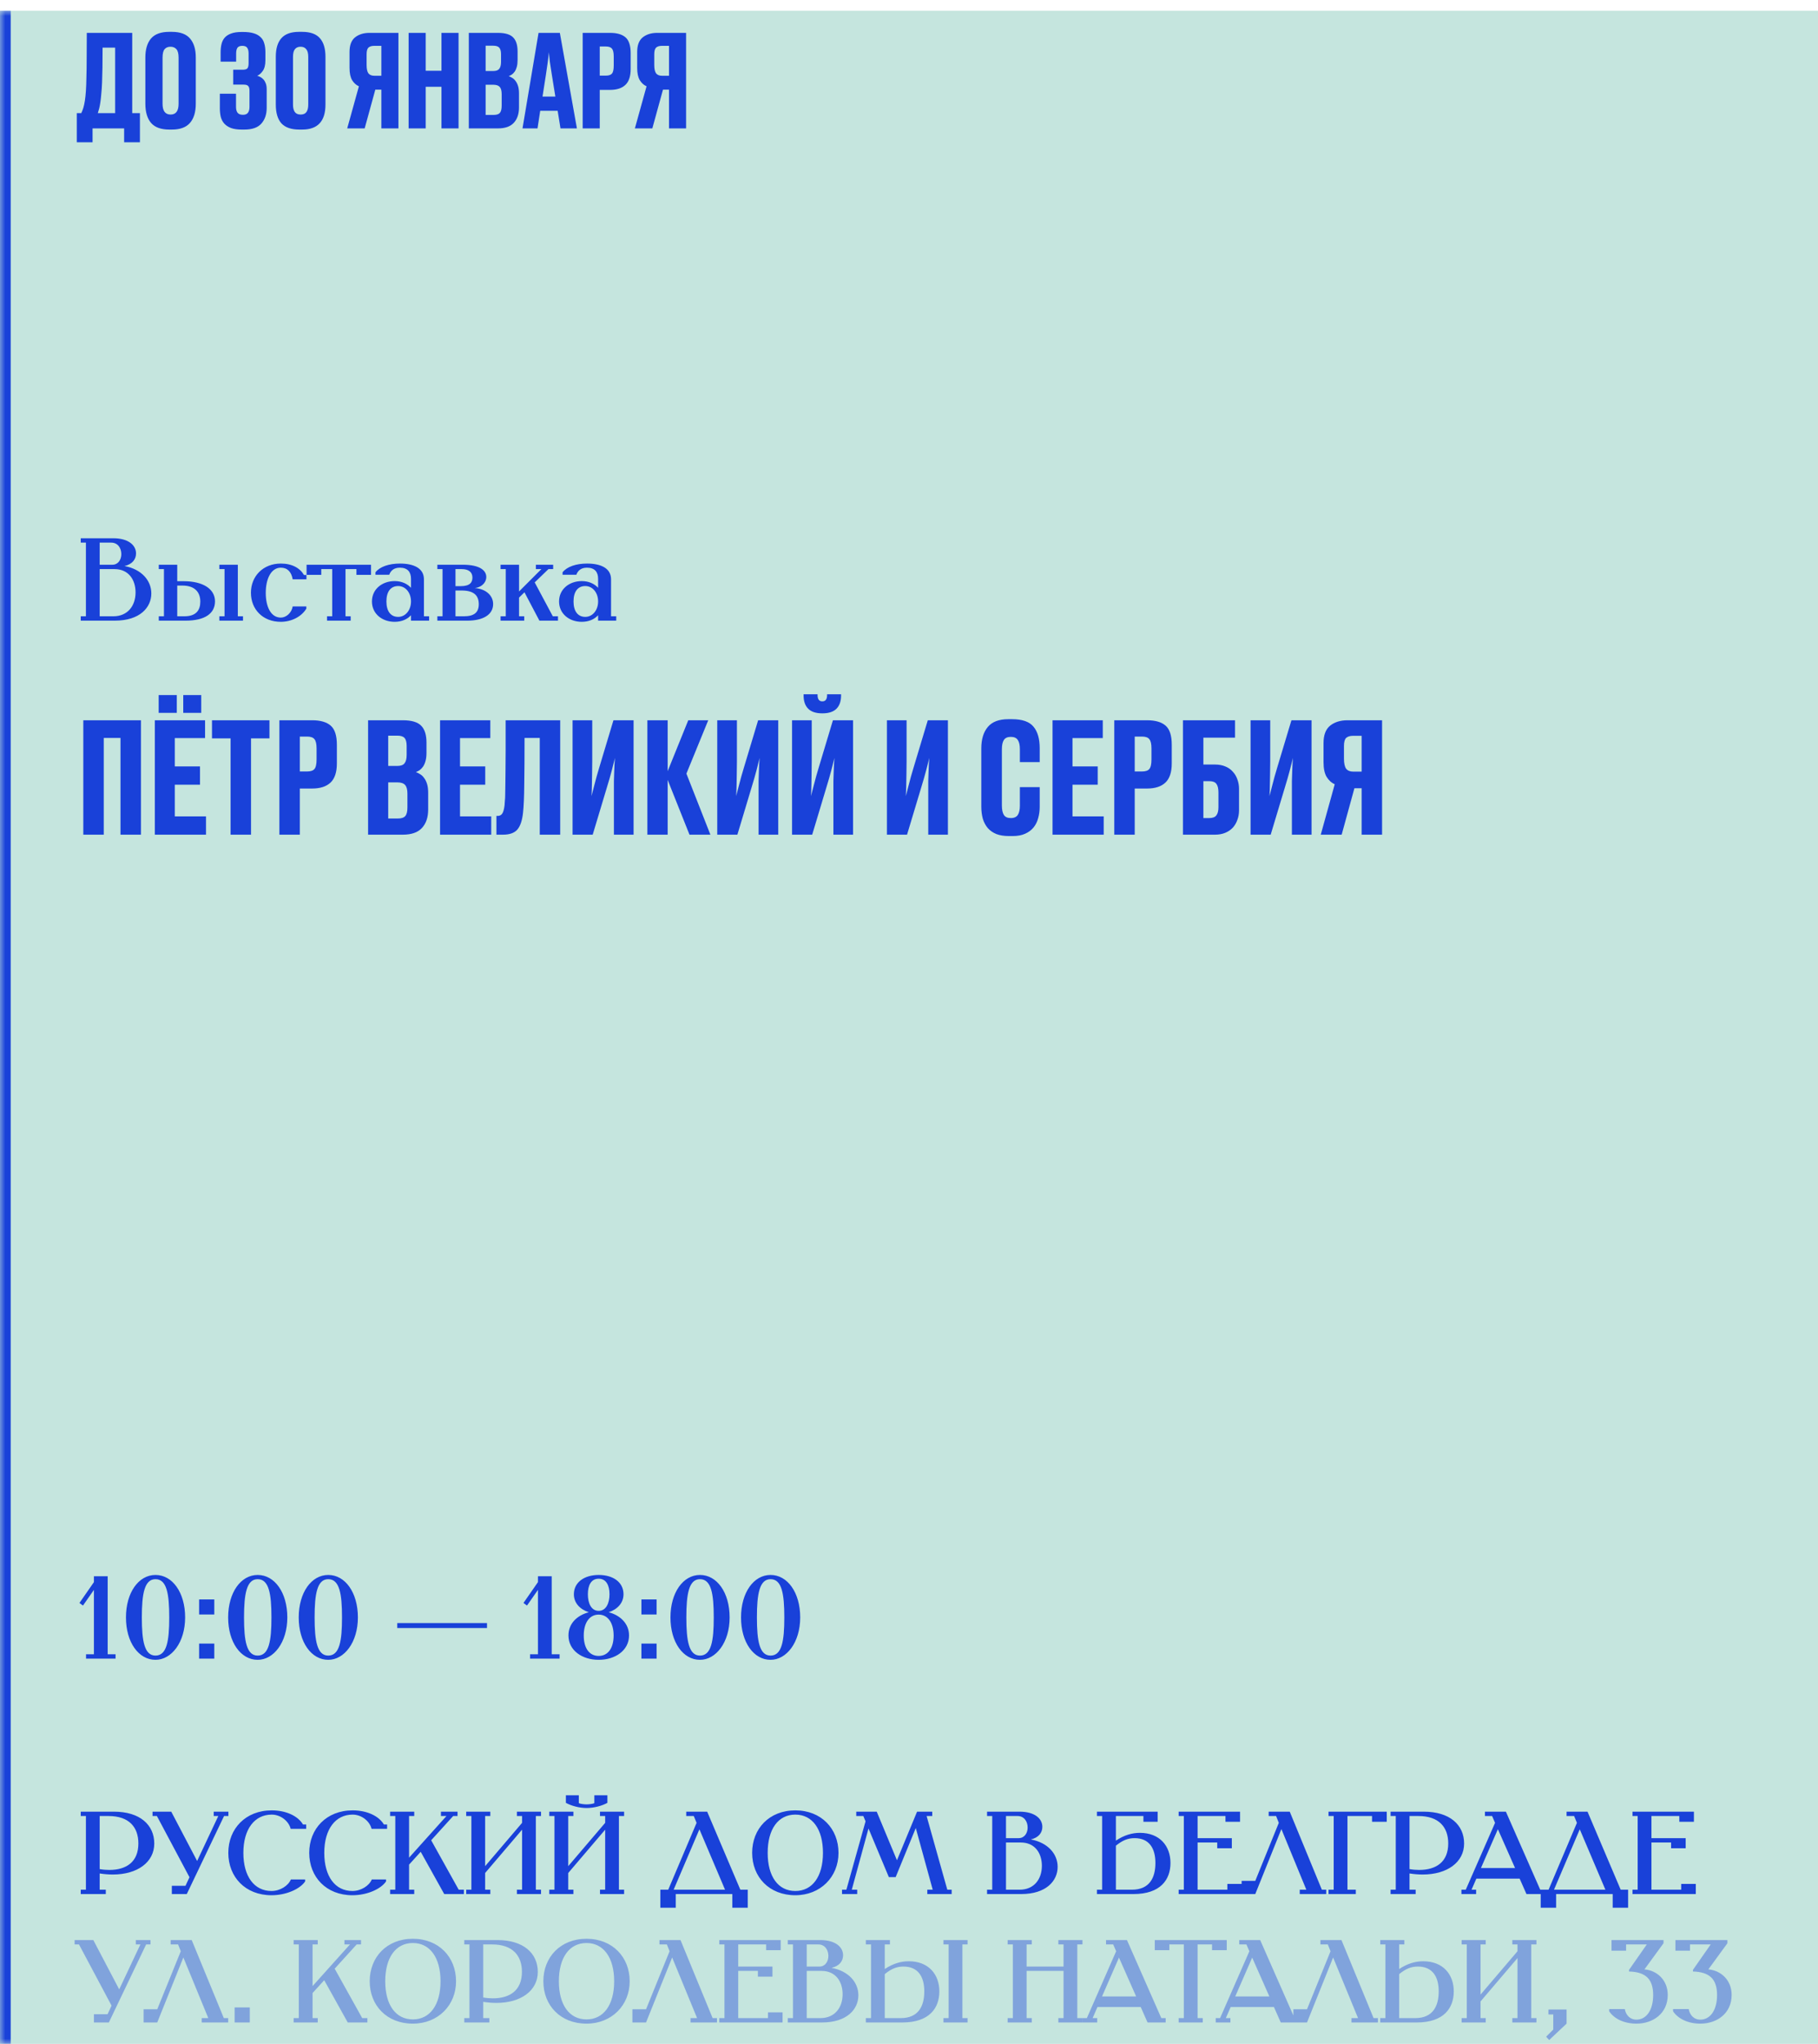 <?xml version="1.0" encoding="UTF-8"?> <svg xmlns="http://www.w3.org/2000/svg" width="170" height="191" viewBox="0 0 170 191" fill="none"><mask id="path-1-inside-1_184_604" fill="white"><path d="M0 1H170V191H0V1Z"></path></mask><path d="M0 1H170V191H0V1Z" fill="#C5E5DE"></path><path d="M0 191H1V1H0H-1V191H0Z" fill="#1941D9" mask="url(#path-1-inside-1_184_604)"></path><path d="M7.6 10.572C7.672 10.42 7.736 10.256 7.792 10.08C7.848 9.896 7.896 9.676 7.936 9.42C7.976 9.164 8.008 8.86 8.032 8.508C8.056 8.148 8.072 7.716 8.08 7.212C8.096 6.708 8.104 6.12 8.104 5.448C8.112 4.768 8.116 3.976 8.116 3.072H12.364V10.572H13.084V13.296H11.608V12H8.656V13.296H7.18V10.572H7.6ZM10.768 10.572V4.452H9.592C9.592 5.148 9.588 5.764 9.58 6.3C9.572 6.828 9.56 7.296 9.544 7.704C9.528 8.112 9.504 8.464 9.472 8.76C9.448 9.056 9.42 9.316 9.388 9.54C9.356 9.756 9.32 9.948 9.28 10.116C9.24 10.276 9.196 10.428 9.148 10.572H10.768ZM18.308 9.684C18.308 10.476 18.124 11.08 17.756 11.496C17.396 11.904 16.836 12.108 16.076 12.108H15.836C15.06 12.108 14.492 11.904 14.132 11.496C13.772 11.08 13.592 10.476 13.592 9.684V5.376C13.592 4.608 13.768 4.016 14.12 3.6C14.48 3.184 15.048 2.976 15.824 2.976H16.064C16.856 2.976 17.428 3.188 17.78 3.612C18.132 4.028 18.308 4.612 18.308 5.364V9.684ZM16.7 5.388C16.7 5.012 16.632 4.748 16.496 4.596C16.36 4.444 16.176 4.368 15.944 4.368C15.704 4.368 15.52 4.444 15.392 4.596C15.264 4.748 15.2 5.012 15.2 5.388V9.696C15.2 10.368 15.452 10.704 15.956 10.704C16.452 10.704 16.7 10.368 16.7 9.696V5.388ZM20.63 5.76V4.884C20.63 4.604 20.658 4.348 20.714 4.116C20.77 3.884 20.87 3.684 21.014 3.516C21.166 3.348 21.366 3.22 21.614 3.132C21.87 3.036 22.194 2.988 22.586 2.988H22.73C23.122 2.988 23.45 3.028 23.714 3.108C23.986 3.188 24.202 3.308 24.362 3.468C24.53 3.62 24.646 3.816 24.71 4.056C24.782 4.288 24.818 4.564 24.818 4.884V5.628C24.818 6.068 24.734 6.404 24.566 6.636C24.406 6.86 24.234 7.008 24.05 7.08C24.146 7.104 24.246 7.144 24.35 7.2C24.454 7.256 24.55 7.332 24.638 7.428C24.726 7.524 24.798 7.648 24.854 7.8C24.91 7.944 24.938 8.124 24.938 8.34V10.08C24.938 10.688 24.77 11.18 24.434 11.556C24.106 11.924 23.578 12.108 22.85 12.108H22.598C22.198 12.108 21.866 12.06 21.602 11.964C21.338 11.86 21.126 11.72 20.966 11.544C20.814 11.368 20.706 11.16 20.642 10.92C20.586 10.672 20.558 10.404 20.558 10.116V8.76H22.07V9.984C22.07 10.224 22.118 10.408 22.214 10.536C22.318 10.664 22.486 10.728 22.718 10.728C22.934 10.728 23.09 10.664 23.186 10.536C23.282 10.408 23.33 10.224 23.33 9.984V8.484C23.33 8.268 23.29 8.12 23.21 8.04C23.138 7.952 22.994 7.908 22.778 7.908H21.806V6.516H22.682C22.898 6.516 23.046 6.476 23.126 6.396C23.206 6.308 23.246 6.148 23.246 5.916V4.992C23.246 4.76 23.202 4.584 23.114 4.464C23.034 4.344 22.882 4.284 22.658 4.284C22.442 4.284 22.29 4.344 22.202 4.464C22.122 4.584 22.082 4.76 22.082 4.992V5.76H20.63ZM30.434 9.768C30.434 11.328 29.71 12.108 28.262 12.108H27.986C27.234 12.108 26.678 11.916 26.318 11.532C25.966 11.14 25.79 10.552 25.79 9.768V5.304C25.79 4.544 25.962 3.968 26.306 3.576C26.658 3.176 27.21 2.976 27.962 2.976H28.25C29.018 2.976 29.574 3.176 29.918 3.576C30.262 3.968 30.434 4.544 30.434 5.304V9.768ZM28.826 5.316C28.826 4.98 28.762 4.74 28.634 4.596C28.514 4.444 28.338 4.368 28.106 4.368C27.874 4.368 27.698 4.444 27.578 4.596C27.458 4.74 27.398 4.98 27.398 5.316V9.768C27.398 10.072 27.454 10.304 27.566 10.464C27.678 10.624 27.862 10.704 28.118 10.704C28.366 10.704 28.546 10.624 28.658 10.464C28.77 10.304 28.826 10.072 28.826 9.768V5.316ZM35.096 8.376L34.1 12H32.468L33.56 8.064C33.304 7.952 33.092 7.76 32.924 7.488C32.764 7.216 32.684 6.836 32.684 6.348V4.848C32.684 4.224 32.856 3.772 33.2 3.492C33.552 3.212 34.004 3.072 34.556 3.072H37.256V12H35.66V8.376H35.096ZM35.66 4.284H35C34.752 4.284 34.568 4.34 34.448 4.452C34.336 4.564 34.28 4.772 34.28 5.076V6.072C34.28 6.432 34.336 6.692 34.448 6.852C34.568 7.004 34.752 7.08 35 7.08H35.66V4.284ZM38.21 3.072H39.806V6.612H41.282V3.072H42.878V12H41.282V8.112H39.806V12H38.21V3.072ZM43.839 3.072H46.551C47.239 3.072 47.719 3.216 47.991 3.504C48.263 3.784 48.399 4.22 48.399 4.812V5.604C48.399 5.852 48.375 6.064 48.327 6.24C48.279 6.416 48.215 6.564 48.135 6.684C48.055 6.796 47.967 6.888 47.871 6.96C47.775 7.024 47.675 7.076 47.571 7.116C47.683 7.156 47.795 7.212 47.907 7.284C48.027 7.356 48.131 7.456 48.219 7.584C48.315 7.712 48.391 7.868 48.447 8.052C48.503 8.236 48.531 8.464 48.531 8.736V10.044C48.531 10.652 48.367 11.132 48.039 11.484C47.719 11.828 47.223 12 46.551 12H43.839V3.072ZM45.411 4.272V6.636H46.131C46.395 6.636 46.579 6.568 46.683 6.432C46.795 6.296 46.851 6.08 46.851 5.784V5.076C46.851 4.78 46.795 4.572 46.683 4.452C46.579 4.332 46.391 4.272 46.119 4.272H45.411ZM45.411 7.92V10.74H46.155C46.435 10.74 46.631 10.676 46.743 10.548C46.855 10.42 46.911 10.196 46.911 9.876V8.796C46.911 8.484 46.851 8.26 46.731 8.124C46.611 7.988 46.411 7.92 46.131 7.92H45.411ZM50.731 9.024H51.931L51.607 7.02C51.527 6.524 51.463 6.108 51.415 5.772C51.375 5.436 51.347 5.14 51.331 4.884C51.307 5.14 51.271 5.44 51.223 5.784C51.175 6.128 51.115 6.54 51.043 7.02L50.731 9.024ZM52.147 10.356H50.515L50.263 12H48.859L50.359 3.072H52.351L53.947 12H52.411L52.147 10.356ZM56.082 8.4V12H54.486V3.072H57.042C57.69 3.072 58.174 3.212 58.494 3.492C58.814 3.772 58.974 4.268 58.974 4.98V6.444C58.974 7.124 58.81 7.62 58.482 7.932C58.154 8.244 57.674 8.4 57.042 8.4H56.082ZM56.082 7.068H56.646C56.926 7.068 57.118 7.004 57.222 6.876C57.334 6.748 57.39 6.496 57.39 6.12V5.28C57.39 4.92 57.334 4.676 57.222 4.548C57.118 4.412 56.926 4.344 56.646 4.344H56.082V7.068ZM61.995 8.376L60.999 12H59.367L60.459 8.064C60.203 7.952 59.991 7.76 59.823 7.488C59.663 7.216 59.583 6.836 59.583 6.348V4.848C59.583 4.224 59.755 3.772 60.099 3.492C60.451 3.212 60.903 3.072 61.455 3.072H64.155V12H62.559V8.376H61.995ZM62.559 4.284H61.899C61.651 4.284 61.467 4.34 61.347 4.452C61.235 4.564 61.179 4.772 61.179 5.076V6.072C61.179 6.432 61.235 6.692 61.347 6.852C61.467 7.004 61.651 7.08 61.899 7.08H62.559V4.284Z" fill="#1941D9"></path><path d="M7.55 50.3H10.586C12.005 50.3 12.72 50.949 12.72 51.719C12.72 52.269 12.368 52.731 11.642 52.896C13.237 53.193 14.15 54.249 14.15 55.459C14.15 56.768 13.083 58 10.74 58H7.55V57.593H8.034V50.707H7.55V50.3ZM9.321 53.182V57.593H10.597C11.939 57.593 12.676 56.614 12.676 55.36C12.676 54.194 12.038 53.182 10.707 53.182H9.321ZM9.321 50.707V52.775H10.509C11.048 52.775 11.345 52.302 11.345 51.785C11.345 51.202 11.004 50.707 10.399 50.707H9.321ZM14.847 52.775H16.574V54.315H17.19C18.983 54.315 20.105 55.041 20.105 56.196C20.105 57.34 19.148 58 17.355 58H14.847V57.593H15.331V53.182H14.847V52.775ZM20.512 52.775H22.239V57.593H22.723V58H20.512V57.593H20.996V53.182H20.512V52.775ZM17.058 54.722H16.574V57.593H17.234C18.367 57.593 18.73 56.999 18.73 56.218C18.73 55.327 18.202 54.722 17.058 54.722ZM28.425 53.732H28.656V54.139H27.369C27.248 53.435 26.874 53.05 26.258 53.05C25.356 53.05 24.85 54.084 24.85 55.404C24.85 56.691 25.323 57.714 26.258 57.714C26.764 57.714 27.27 57.274 27.369 56.669H28.645V56.878C28.172 57.659 27.215 58.11 26.258 58.11C24.575 58.11 23.464 56.944 23.464 55.393C23.464 53.842 24.608 52.665 26.258 52.665C27.325 52.665 28.051 53.094 28.425 53.732ZM28.667 52.775H34.695V53.721H33.331V53.182H32.308V57.593H32.792V58H30.581V57.593H31.065V53.182H30.042V53.721H28.667V52.775ZM36.903 54.304C37.552 54.304 38.08 54.546 38.432 54.931V54.095C38.432 53.446 38.113 53.05 37.387 53.05C36.815 53.05 36.529 53.347 36.397 53.71H35.11V53.479C35.517 52.962 36.364 52.665 37.398 52.665C38.663 52.665 39.642 53.083 39.642 54.139V57.593H40.126V58H38.432V57.494C38.08 57.879 37.552 58.11 36.903 58.11C35.726 58.11 34.78 57.351 34.78 56.207C34.78 55.063 35.726 54.304 36.903 54.304ZM37.233 54.766C36.529 54.766 36.133 55.294 36.133 56.207C36.133 57.109 36.529 57.648 37.233 57.648C37.915 57.648 38.432 57.021 38.432 56.207C38.432 55.382 37.915 54.766 37.233 54.766ZM40.898 52.775H43.274C44.88 52.775 45.474 53.314 45.474 53.93C45.474 54.304 45.188 54.854 44.396 54.953C45.43 55.03 46.112 55.646 46.112 56.449C46.112 57.461 45.144 58 43.703 58H40.898V57.593H41.382V53.182H40.898V52.775ZM42.592 55.184V57.593H43.373C44.33 57.593 44.77 57.241 44.77 56.46C44.77 55.657 44.319 55.184 43.175 55.184H42.592ZM42.592 53.182V54.777H43.076C43.956 54.777 44.176 54.414 44.176 53.974C44.176 53.446 43.802 53.182 43.175 53.182H42.592ZM50.109 52.775H51.726V53.182H51.286L49.999 54.425L51.693 57.593H52.177V58H50.439L49.042 55.349L48.536 55.844V57.593H49.02V58H46.809V57.593H47.293V53.182H46.809V52.775H48.536V55.272L50.626 53.182H50.109V52.775ZM54.4 54.304C55.049 54.304 55.577 54.546 55.929 54.931V54.095C55.929 53.446 55.61 53.05 54.884 53.05C54.312 53.05 54.026 53.347 53.894 53.71H52.607V53.479C53.014 52.962 53.861 52.665 54.895 52.665C56.16 52.665 57.139 53.083 57.139 54.139V57.593H57.623V58H55.929V57.494C55.577 57.879 55.049 58.11 54.4 58.11C53.223 58.11 52.277 57.351 52.277 56.207C52.277 55.063 53.223 54.304 54.4 54.304ZM54.73 54.766C54.026 54.766 53.63 55.294 53.63 56.207C53.63 57.109 54.026 57.648 54.73 57.648C55.412 57.648 55.929 57.021 55.929 56.207C55.929 55.382 55.412 54.766 54.73 54.766Z" fill="#1941D9"></path><path d="M7.79 67.309H13.179V78H11.268V68.961H9.702V78H7.79V67.309ZM19.176 67.309V68.976H16.346V71.62H18.702V73.33H16.346V76.29H19.263V78H14.477V67.309H19.176ZM18.817 66.619H17.136V64.952H18.817V66.619ZM16.532 66.619H14.837V64.952H16.532V66.619ZM21.562 69.004H19.823V67.309H25.197V69.004H23.473V78H21.562V69.004ZM28.037 73.689V78H26.125V67.309H29.186C29.962 67.309 30.542 67.476 30.925 67.812C31.308 68.147 31.5 68.741 31.5 69.594V71.347C31.5 72.161 31.303 72.755 30.911 73.129C30.518 73.502 29.943 73.689 29.186 73.689H28.037ZM28.037 72.094H28.712C29.047 72.094 29.277 72.017 29.402 71.864C29.536 71.711 29.603 71.409 29.603 70.959V69.953C29.603 69.522 29.536 69.23 29.402 69.076C29.277 68.913 29.047 68.832 28.712 68.832H28.037V72.094ZM34.42 67.309H37.667C38.491 67.309 39.066 67.481 39.392 67.826C39.717 68.161 39.88 68.683 39.88 69.392V70.341C39.88 70.638 39.852 70.892 39.794 71.102C39.737 71.313 39.66 71.49 39.564 71.634C39.468 71.768 39.363 71.878 39.248 71.965C39.133 72.041 39.013 72.103 38.889 72.151C39.023 72.199 39.157 72.266 39.291 72.353C39.435 72.439 39.559 72.559 39.665 72.712C39.78 72.865 39.871 73.052 39.938 73.272C40.005 73.493 40.038 73.766 40.038 74.091V75.658C40.038 76.386 39.842 76.961 39.449 77.382C39.066 77.794 38.472 78 37.667 78H34.42V67.309ZM36.302 68.746V71.577H37.164C37.48 71.577 37.701 71.495 37.825 71.332C37.959 71.169 38.026 70.911 38.026 70.556V69.709C38.026 69.354 37.959 69.105 37.825 68.961C37.701 68.818 37.476 68.746 37.15 68.746H36.302ZM36.302 73.114V76.491H37.193C37.528 76.491 37.763 76.415 37.897 76.261C38.031 76.108 38.098 75.84 38.098 75.457V74.163C38.098 73.79 38.026 73.521 37.883 73.359C37.739 73.196 37.5 73.114 37.164 73.114H36.302ZM45.848 67.309V68.976H43.017V71.62H45.374V73.33H43.017V76.29H45.934V78H41.149V67.309H45.848ZM50.473 68.961H49.05C49.05 70.686 49.041 72.137 49.022 73.315C49.012 74.484 48.974 75.365 48.907 75.96C48.83 76.678 48.653 77.2 48.375 77.526C48.097 77.842 47.652 78 47.039 78H46.421V76.247H46.536C46.718 76.247 46.857 76.18 46.953 76.046C47.058 75.902 47.135 75.638 47.182 75.255C47.192 75.112 47.202 74.968 47.211 74.824C47.23 74.68 47.24 74.499 47.24 74.278C47.249 74.058 47.254 73.78 47.254 73.445C47.264 73.1 47.269 72.659 47.269 72.123C47.278 71.577 47.283 70.916 47.283 70.14C47.283 69.354 47.283 68.41 47.283 67.309H52.384V78H50.473V68.961ZM57.406 74.178C57.406 73.737 57.406 73.344 57.406 72.999C57.416 72.654 57.425 72.353 57.435 72.094C57.444 71.826 57.454 71.591 57.464 71.39C57.473 71.189 57.488 71.002 57.507 70.829C57.421 71.165 57.32 71.558 57.205 72.008C57.09 72.448 56.937 72.98 56.745 73.603L55.423 78H53.541V67.309H55.38V71.131C55.38 71.591 55.375 71.989 55.366 72.324C55.366 72.65 55.361 72.937 55.351 73.186C55.351 73.435 55.346 73.656 55.337 73.847C55.327 74.039 55.318 74.221 55.308 74.393C55.356 74.211 55.404 74.029 55.452 73.847C55.5 73.656 55.553 73.454 55.61 73.243C55.667 73.023 55.73 72.788 55.797 72.539C55.864 72.29 55.945 72.013 56.041 71.706L57.363 67.309H59.246V78H57.406V74.178ZM62.433 72.884V78H60.536V67.309H62.433V72.065L64.359 67.309H66.227L64.186 72.295L66.428 78H64.474L62.433 72.884ZM70.935 74.178C70.935 73.737 70.935 73.344 70.935 72.999C70.944 72.654 70.954 72.353 70.963 72.094C70.973 71.826 70.983 71.591 70.992 71.39C71.002 71.189 71.016 71.002 71.035 70.829C70.949 71.165 70.849 71.558 70.734 72.008C70.619 72.448 70.465 72.98 70.274 73.603L68.952 78H67.069V67.309H68.909V71.131C68.909 71.591 68.904 71.989 68.894 72.324C68.894 72.65 68.889 72.937 68.88 73.186C68.88 73.435 68.875 73.656 68.865 73.847C68.856 74.039 68.846 74.221 68.837 74.393C68.885 74.211 68.933 74.029 68.98 73.847C69.028 73.656 69.081 73.454 69.138 73.243C69.196 73.023 69.258 72.788 69.325 72.539C69.392 72.29 69.474 72.013 69.57 71.706L70.892 67.309H72.774V78H70.935V74.178ZM77.931 74.178C77.931 73.737 77.931 73.344 77.931 72.999C77.94 72.654 77.95 72.353 77.959 72.094C77.969 71.826 77.978 71.591 77.988 71.39C77.998 71.189 78.012 71.002 78.031 70.829C77.945 71.165 77.844 71.558 77.729 72.008C77.614 72.448 77.461 72.98 77.269 73.603L75.948 78H74.065V67.309H75.904V71.131C75.904 71.591 75.9 71.989 75.89 72.324C75.89 72.65 75.885 72.937 75.876 73.186C75.876 73.435 75.871 73.656 75.861 73.847C75.852 74.039 75.842 74.221 75.832 74.393C75.88 74.211 75.928 74.029 75.976 73.847C76.024 73.656 76.077 73.454 76.134 73.243C76.192 73.023 76.254 72.788 76.321 72.539C76.388 72.29 76.47 72.013 76.565 71.706L77.887 67.309H79.77V78H77.931V74.178ZM76.882 66.662C76.297 66.662 75.861 66.518 75.574 66.231C75.287 65.944 75.143 65.527 75.143 64.981V64.88H76.45V64.952C76.45 65.345 76.599 65.541 76.896 65.541C77.193 65.541 77.341 65.345 77.341 64.952V64.88H78.649V64.981C78.649 65.527 78.505 65.944 78.218 66.231C77.931 66.518 77.495 66.662 76.91 66.662H76.882ZM86.8 74.178C86.8 73.737 86.8 73.344 86.8 72.999C86.81 72.654 86.819 72.353 86.829 72.094C86.838 71.826 86.848 71.591 86.858 71.39C86.867 71.189 86.882 71.002 86.901 70.829C86.814 71.165 86.714 71.558 86.599 72.008C86.484 72.448 86.331 72.98 86.139 73.603L84.817 78H82.935V67.309H84.774V71.131C84.774 71.591 84.769 71.989 84.76 72.324C84.76 72.65 84.755 72.937 84.745 73.186C84.745 73.435 84.74 73.656 84.731 73.847C84.721 74.039 84.712 74.221 84.702 74.393C84.75 74.211 84.798 74.029 84.846 73.847C84.894 73.656 84.946 73.454 85.004 73.243C85.061 73.023 85.124 72.788 85.191 72.539C85.258 72.29 85.339 72.013 85.435 71.706L86.757 67.309H88.639V78H86.8V74.178ZM94.52 76.448C94.836 76.448 95.056 76.347 95.181 76.146C95.306 75.945 95.368 75.662 95.368 75.298V73.56H97.222V75.399C97.222 75.773 97.174 76.127 97.078 76.462C96.992 76.788 96.848 77.076 96.647 77.325C96.446 77.574 96.182 77.77 95.856 77.914C95.54 78.058 95.152 78.129 94.692 78.129H94.348C93.888 78.129 93.495 78.067 93.169 77.942C92.844 77.808 92.575 77.622 92.365 77.382C92.163 77.143 92.01 76.855 91.905 76.52C91.809 76.175 91.761 75.797 91.761 75.385V69.939C91.761 69.086 91.962 68.42 92.365 67.941C92.767 67.453 93.409 67.208 94.29 67.208H94.635C95.583 67.208 96.249 67.438 96.632 67.898C97.025 68.358 97.222 69.033 97.222 69.924V71.217H95.368V70.01C95.368 69.637 95.306 69.354 95.181 69.162C95.056 68.961 94.836 68.861 94.52 68.861C94.213 68.861 93.998 68.957 93.873 69.148C93.749 69.34 93.686 69.627 93.686 70.01V75.284C93.686 75.667 93.749 75.96 93.873 76.161C93.998 76.352 94.213 76.448 94.52 76.448ZM103.12 67.309V68.976H100.289V71.62H102.646V73.33H100.289V76.29H103.206V78H98.421V67.309H103.12ZM106.107 73.689V78H104.196V67.309H107.257C108.033 67.309 108.612 67.476 108.995 67.812C109.379 68.147 109.57 68.741 109.57 69.594V71.347C109.57 72.161 109.374 72.755 108.981 73.129C108.588 73.502 108.014 73.689 107.257 73.689H106.107ZM106.107 72.094H106.783C107.118 72.094 107.348 72.017 107.472 71.864C107.606 71.711 107.673 71.409 107.673 70.959V69.953C107.673 69.522 107.606 69.23 107.472 69.076C107.348 68.913 107.118 68.832 106.783 68.832H106.107V72.094ZM110.616 67.309H115.488V68.933H112.528V71.447H113.62C113.974 71.447 114.29 71.505 114.568 71.62C114.856 71.735 115.09 71.898 115.272 72.108C115.464 72.309 115.608 72.549 115.703 72.827C115.809 73.105 115.861 73.402 115.861 73.718V75.73C115.861 76.046 115.809 76.343 115.703 76.621C115.608 76.898 115.464 77.143 115.272 77.353C115.081 77.555 114.846 77.713 114.568 77.828C114.29 77.942 113.974 78 113.62 78H110.616V67.309ZM113.088 76.448C113.395 76.448 113.61 76.367 113.735 76.204C113.869 76.041 113.936 75.782 113.936 75.428V74.063C113.936 73.699 113.874 73.43 113.749 73.258C113.624 73.085 113.404 72.999 113.088 72.999H112.528V76.448H113.088ZM120.804 74.178C120.804 73.737 120.804 73.344 120.804 72.999C120.814 72.654 120.823 72.353 120.833 72.094C120.842 71.826 120.852 71.591 120.862 71.39C120.871 71.189 120.886 71.002 120.905 70.829C120.818 71.165 120.718 71.558 120.603 72.008C120.488 72.448 120.335 72.98 120.143 73.603L118.821 78H116.939V67.309H118.778V71.131C118.778 71.591 118.773 71.989 118.764 72.324C118.764 72.65 118.759 72.937 118.749 73.186C118.749 73.435 118.744 73.656 118.735 73.847C118.725 74.039 118.716 74.221 118.706 74.393C118.754 74.211 118.802 74.029 118.85 73.847C118.898 73.656 118.95 73.454 119.008 73.243C119.065 73.023 119.128 72.788 119.195 72.539C119.262 72.29 119.343 72.013 119.439 71.706L120.761 67.309H122.643V78H120.804V74.178ZM126.65 73.66L125.458 78H123.503L124.811 73.287C124.504 73.153 124.251 72.923 124.049 72.597C123.858 72.271 123.762 71.816 123.762 71.232V69.436C123.762 68.688 123.968 68.147 124.38 67.812C124.801 67.476 125.343 67.309 126.004 67.309H129.237V78H127.326V73.66H126.65ZM127.326 68.76H126.535C126.238 68.76 126.018 68.827 125.874 68.961C125.74 69.095 125.673 69.344 125.673 69.709V70.901C125.673 71.332 125.74 71.644 125.874 71.835C126.018 72.017 126.238 72.108 126.535 72.108H127.326V68.76Z" fill="#1941D9"></path><path d="M8.782 147.3H10.069V154.593H10.806V155H8.045V154.593H8.782V148.576L7.759 150.039L7.429 149.797L8.782 147.85V147.3ZM14.539 147.179C16.123 147.179 17.311 148.818 17.311 151.15C17.311 153.482 16.035 155.11 14.539 155.11C12.966 155.11 11.778 153.482 11.778 151.15C11.778 148.818 12.966 147.179 14.539 147.179ZM14.539 147.575C13.505 147.575 13.263 148.939 13.263 151.15C13.263 153.361 13.505 154.714 14.539 154.714C15.595 154.714 15.826 153.361 15.826 151.15C15.826 148.939 15.595 147.575 14.539 147.575ZM18.619 149.467H20.038V150.875H18.619V149.467ZM18.619 153.592H20.038V155H18.619V153.592ZM24.095 147.179C25.679 147.179 26.867 148.818 26.867 151.15C26.867 153.482 25.591 155.11 24.095 155.11C22.522 155.11 21.334 153.482 21.334 151.15C21.334 148.818 22.522 147.179 24.095 147.179ZM24.095 147.575C23.061 147.575 22.819 148.939 22.819 151.15C22.819 153.361 23.061 154.714 24.095 154.714C25.151 154.714 25.382 153.361 25.382 151.15C25.382 148.939 25.151 147.575 24.095 147.575ZM30.694 147.179C32.278 147.179 33.466 148.818 33.466 151.15C33.466 153.482 32.19 155.11 30.694 155.11C29.121 155.11 27.933 153.482 27.933 151.15C27.933 148.818 29.121 147.179 30.694 147.179ZM30.694 147.575C29.66 147.575 29.418 148.939 29.418 151.15C29.418 153.361 29.66 154.714 30.694 154.714C31.75 154.714 31.981 153.361 31.981 151.15C31.981 148.939 31.75 147.575 30.694 147.575ZM37.147 151.678H45.54V152.14H37.147V151.678ZM50.303 147.3H51.59V154.593H52.327V155H49.566V154.593H50.303V148.576L49.28 150.039L48.95 149.797L50.303 147.85V147.3ZM55.059 150.666C54.256 150.402 53.662 149.819 53.662 148.983C53.662 147.861 54.652 147.179 55.983 147.179C57.336 147.179 58.304 147.861 58.304 148.983C58.304 149.819 57.71 150.402 56.918 150.666C58.007 150.952 58.821 151.733 58.821 152.833C58.821 154.241 57.523 155.11 55.983 155.11C54.443 155.11 53.156 154.241 53.156 152.833C53.156 151.722 53.959 150.952 55.059 150.666ZM55.983 150.886C55.114 150.886 54.586 151.656 54.586 152.844C54.586 154.032 55.114 154.747 55.983 154.747C56.841 154.747 57.38 154.032 57.38 152.844C57.38 151.656 56.841 150.886 55.983 150.886ZM55.983 147.531C55.29 147.531 54.971 148.125 54.971 148.983C54.971 149.83 55.29 150.534 55.983 150.534C56.665 150.534 56.995 149.83 56.995 148.983C56.995 148.125 56.665 147.531 55.983 147.531ZM59.979 149.467H61.398V150.875H59.979V149.467ZM59.979 153.592H61.398V155H59.979V153.592ZM65.455 147.179C67.039 147.179 68.227 148.818 68.227 151.15C68.227 153.482 66.951 155.11 65.455 155.11C63.882 155.11 62.694 153.482 62.694 151.15C62.694 148.818 63.882 147.179 65.455 147.179ZM65.455 147.575C64.421 147.575 64.179 148.939 64.179 151.15C64.179 153.361 64.421 154.714 65.455 154.714C66.511 154.714 66.742 153.361 66.742 151.15C66.742 148.939 66.511 147.575 65.455 147.575ZM72.054 147.179C73.638 147.179 74.826 148.818 74.826 151.15C74.826 153.482 73.55 155.11 72.054 155.11C70.481 155.11 69.293 153.482 69.293 151.15C69.293 148.818 70.481 147.179 72.054 147.179ZM72.054 147.575C71.02 147.575 70.778 148.939 70.778 151.15C70.778 153.361 71.02 154.714 72.054 154.714C73.11 154.714 73.341 153.361 73.341 151.15C73.341 148.939 73.11 147.575 72.054 147.575Z" fill="#1941D9"></path><path d="M9.321 169.707V174.668C9.64 174.723 9.926 174.745 10.223 174.745C11.818 174.745 12.94 173.997 12.94 172.27C12.94 170.763 12.082 169.707 10.146 169.707H9.321ZM7.55 169.3H10.652C13.083 169.3 14.425 170.532 14.425 172.281C14.425 174.019 12.852 175.174 10.553 175.174C10.157 175.174 9.75 175.141 9.321 175.075V176.593H9.893V177H7.55V176.593H8.034V169.707H7.55V169.3ZM14.264 169.3H16.013L18.433 173.909L20.413 169.707H19.984V169.3H21.359V169.707H20.952L17.465 177H16.068V176.23H17.344L17.718 175.427L14.671 169.707H14.264V169.3ZM28.334 170.499H28.631V170.906H27.179C27.014 170.202 26.255 169.575 25.408 169.575C23.802 169.575 22.757 170.939 22.757 173.15C22.757 175.361 23.78 176.714 25.386 176.714C26.2 176.714 26.959 176.219 27.201 175.636H28.532V175.823C28.037 176.538 26.761 177.11 25.386 177.11C22.944 177.11 21.349 175.405 21.349 173.15C21.349 170.895 22.966 169.179 25.408 169.179C26.761 169.179 27.861 169.707 28.334 170.499ZM35.9 170.499H36.197V170.906H34.745C34.58 170.202 33.821 169.575 32.974 169.575C31.367 169.575 30.323 170.939 30.323 173.15C30.323 175.361 31.346 176.714 32.952 176.714C33.766 176.714 34.525 176.219 34.767 175.636H36.097V175.823C35.602 176.538 34.327 177.11 32.952 177.11C30.509 177.11 28.915 175.405 28.915 173.15C28.915 170.895 30.532 169.179 32.974 169.179C34.327 169.179 35.426 169.707 35.9 170.499ZM41.232 169.3H42.783V169.707H42.376L40.319 171.973L42.893 176.593H43.377V177H41.54L39.34 173.051L38.251 174.25V176.593H38.735V177H36.48V176.593H36.964V169.707H36.48V169.3H38.735V169.707H38.251V173.601L41.749 169.707H41.232V169.3ZM48.335 169.3H50.59V169.707H50.106V176.593H50.59V177H48.335V176.593H48.819V170.983L45.365 175.031V176.593H45.849V177H43.594V176.593H44.078V169.707H43.594V169.3H45.849V169.707H45.365V174.393L48.819 170.345V169.707H48.335V169.3ZM56.105 169.3H58.36V169.707H57.876V176.593H58.36V177H56.105V176.593H56.589V170.983L53.135 175.031V176.593H53.619V177H51.364V176.593H51.848V169.707H51.364V169.3H53.619V169.707H53.135V174.393L56.589 170.345V169.707H56.105V169.3ZM52.915 167.771H54.125V168.508C54.323 168.585 54.642 168.618 54.851 168.618C55.071 168.618 55.379 168.585 55.577 168.508V167.771H56.798V168.475C56.314 168.75 55.544 168.959 54.851 168.959C54.169 168.959 53.399 168.75 52.915 168.475V167.771ZM64.169 169.3H66.127L69.229 176.593H69.922V178.276H68.481V177H63.19V178.276H61.749V176.593H62.486L65.137 170.345L64.873 169.707H64.169V169.3ZM65.401 170.95L62.992 176.593H67.799L65.401 170.95ZM74.37 169.575C72.764 169.575 71.785 170.939 71.785 173.15C71.785 175.361 72.764 176.714 74.37 176.714C75.965 176.714 76.955 175.361 76.955 173.15C76.955 170.939 75.965 169.575 74.37 169.575ZM74.37 169.179C76.801 169.179 78.407 170.895 78.407 173.15C78.407 175.405 76.713 177.11 74.37 177.11C71.928 177.11 70.333 175.405 70.333 173.15C70.333 170.895 71.928 169.179 74.37 169.179ZM80.068 169.3H81.982L83.874 173.843L85.755 169.3H87.174V169.707H86.646L88.582 176.593H88.989V177H86.712V176.593H87.218L85.634 170.829L83.753 175.416H83.115L81.212 170.873L79.65 176.593H80.156V177H78.737V176.593H79.144L80.937 170.202L80.728 169.707H80.068V169.3ZM92.299 169.3H95.335C96.754 169.3 97.469 169.949 97.469 170.719C97.469 171.269 97.117 171.731 96.391 171.896C97.986 172.193 98.899 173.249 98.899 174.459C98.899 175.768 97.832 177 95.489 177H92.299V176.593H92.783V169.707H92.299V169.3ZM94.07 172.182V176.593H95.346C96.688 176.593 97.425 175.614 97.425 174.36C97.425 173.194 96.787 172.182 95.456 172.182H94.07ZM94.07 169.707V171.775H95.258C95.797 171.775 96.094 171.302 96.094 170.785C96.094 170.202 95.753 169.707 95.148 169.707H94.07ZM102.575 169.3H108.251V170.246H106.92V169.707H104.346V172.006C105.127 171.489 105.864 171.28 106.59 171.28C108.449 171.28 109.45 172.512 109.45 174.096C109.45 175.647 108.526 177 105.985 177H102.575V176.593H103.059V169.707H102.575V169.3ZM104.346 172.479V176.593H105.842C107.503 176.593 108.042 175.46 108.042 174.096C108.042 172.721 107.459 171.775 106.095 171.775C105.468 171.775 104.973 171.973 104.346 172.479ZM110.215 169.3H115.957V170.246H114.593V169.707H111.986V171.775H115.187V172.721H113.823V172.182H111.986V176.593H114.769V176.054H116.133V177H110.215V176.593H110.699V169.707H110.215V169.3ZM118.634 169.3H120.603L123.606 176.593H124.013V177H121.538V176.593H122.154L119.822 170.928L117.38 177H116.104V175.768H117.38L119.58 170.345L119.327 169.707H118.634V169.3ZM124.229 169.3H129.674V170.246H128.299V169.707H126V176.593H126.781V177H124.229V176.593H124.713V169.707H124.229V169.3ZM131.804 169.707V174.668C132.123 174.723 132.409 174.745 132.706 174.745C134.301 174.745 135.423 173.997 135.423 172.27C135.423 170.763 134.565 169.707 132.629 169.707H131.804ZM130.033 169.3H133.135C135.566 169.3 136.908 170.532 136.908 172.281C136.908 174.019 135.335 175.174 133.036 175.174C132.64 175.174 132.233 175.141 131.804 175.075V176.593H132.376V177H130.033V176.593H130.517V169.707H130.033V169.3ZM138.856 169.3H140.814L144.026 176.593H144.433V177H142.739L142.101 175.559H138.053L137.602 176.593H138.031V177H136.656V176.593H137.063L139.802 170.345L139.527 169.707H138.856V169.3ZM140.066 170.939L138.482 174.569H141.672L140.066 170.939ZM146.49 169.3H148.448L151.55 176.593H152.243V178.276H150.802V177H145.511V178.276H144.07V176.593H144.807L147.458 170.345L147.194 169.707H146.49V169.3ZM147.722 170.95L145.313 176.593H150.12L147.722 170.95ZM152.654 169.3H158.396V170.246H157.032V169.707H154.425V171.775H157.626V172.721H156.262V172.182H154.425V176.593H157.208V176.054H158.572V177H152.654V176.593H153.138V169.707H152.654V169.3Z" fill="#1941D9"></path><path opacity="0.4" d="M6.978 181.3H8.727L11.147 185.909L13.127 181.707H12.698V181.3H14.073V181.707H13.666L10.179 189H8.782V188.23H10.058L10.432 187.427L7.385 181.707H6.978V181.3ZM15.958 181.3H17.927L20.93 188.593H21.337V189H18.862V188.593H19.478L17.146 182.928L14.704 189H13.428V187.768H14.704L16.904 182.345L16.651 181.707H15.958V181.3ZM21.938 187.592H23.357V189H21.938V187.592ZM32.209 181.3H33.76V181.707H33.353L31.296 183.973L33.87 188.593H34.354V189H32.517L30.317 185.051L29.228 186.25V188.593H29.712V189H27.457V188.593H27.941V181.707H27.457V181.3H29.712V181.707H29.228V185.601L32.726 181.707H32.209V181.3ZM38.608 181.575C37.002 181.575 36.023 182.939 36.023 185.15C36.023 187.361 37.002 188.714 38.608 188.714C40.203 188.714 41.193 187.361 41.193 185.15C41.193 182.939 40.203 181.575 38.608 181.575ZM38.608 181.179C41.039 181.179 42.645 182.895 42.645 185.15C42.645 187.405 40.951 189.11 38.608 189.11C36.166 189.11 34.571 187.405 34.571 185.15C34.571 182.895 36.166 181.179 38.608 181.179ZM45.186 181.707V186.668C45.505 186.723 45.791 186.745 46.088 186.745C47.683 186.745 48.805 185.997 48.805 184.27C48.805 182.763 47.947 181.707 46.011 181.707H45.186ZM43.415 181.3H46.517C48.948 181.3 50.29 182.532 50.29 184.281C50.29 186.019 48.717 187.174 46.418 187.174C46.022 187.174 45.615 187.141 45.186 187.075V188.593H45.758V189H43.415V188.593H43.899V181.707H43.415V181.3ZM54.845 181.575C53.239 181.575 52.26 182.939 52.26 185.15C52.26 187.361 53.239 188.714 54.845 188.714C56.44 188.714 57.43 187.361 57.43 185.15C57.43 182.939 56.44 181.575 54.845 181.575ZM54.845 181.179C57.276 181.179 58.882 182.895 58.882 185.15C58.882 187.405 57.188 189.11 54.845 189.11C52.403 189.11 50.808 187.405 50.808 185.15C50.808 182.895 52.403 181.179 54.845 181.179ZM61.665 181.3H63.634L66.637 188.593H67.044V189H64.569V188.593H65.185L62.853 182.928L60.411 189H59.135V187.768H60.411L62.611 182.345L62.358 181.707H61.665V181.3ZM67.261 181.3H73.003V182.246H71.639V181.707H69.032V183.775H72.233V184.721H70.869V184.182H69.032V188.593H71.815V188.054H73.179V189H67.261V188.593H67.745V181.707H67.261V181.3ZM73.666 181.3H76.702C78.121 181.3 78.836 181.949 78.836 182.719C78.836 183.269 78.484 183.731 77.758 183.896C79.353 184.193 80.266 185.249 80.266 186.459C80.266 187.768 79.199 189 76.856 189H73.666V188.593H74.15V181.707H73.666V181.3ZM75.437 184.182V188.593H76.713C78.055 188.593 78.792 187.614 78.792 186.36C78.792 185.194 78.154 184.182 76.823 184.182H75.437ZM75.437 181.707V183.775H76.625C77.164 183.775 77.461 183.302 77.461 182.785C77.461 182.202 77.12 181.707 76.515 181.707H75.437ZM80.963 181.3H83.218V181.707H82.734V184.006C83.515 183.489 84.252 183.28 84.978 183.28C86.837 183.28 87.838 184.512 87.838 186.096C87.838 187.647 86.914 189 84.373 189H80.963V188.593H81.447V181.707H80.963V181.3ZM82.734 184.479V188.593H84.23C85.891 188.593 86.43 187.46 86.43 186.096C86.43 184.721 85.847 183.775 84.483 183.775C83.856 183.775 83.361 183.973 82.734 184.479ZM88.223 181.3H90.478V181.707H89.994V188.593H90.478V189H88.223V188.593H88.707V181.707H88.223V181.3ZM94.225 181.3H96.48V181.707H95.996V183.775H99.45V181.707H98.966V181.3H101.221V181.707H100.737V188.593H101.221V189H98.966V188.593H99.45V184.182H95.996V188.593H96.48V189H94.225V188.593H94.709V181.707H94.225V181.3ZM103.424 181.3H105.382L108.594 188.593H109.001V189H107.307L106.669 187.559H102.621L102.17 188.593H102.599V189H101.224V188.593H101.631L104.37 182.345L104.095 181.707H103.424V181.3ZM104.634 182.939L103.05 186.569H106.24L104.634 182.939ZM107.981 181.3H114.713V182.246H113.338V181.707H111.985V188.593H112.469V189H110.214V188.593H110.698V181.707H109.345V182.246H107.981V181.3ZM115.881 181.3H117.839L121.051 188.593H121.458V189H119.764L119.126 187.559H115.078L114.627 188.593H115.056V189H113.681V188.593H114.088L116.827 182.345L116.552 181.707H115.881V181.3ZM117.091 182.939L115.507 186.569H118.697L117.091 182.939ZM123.471 181.3H125.44L128.443 188.593H128.85V189H126.375V188.593H126.991L124.659 182.928L122.217 189H120.941V187.768H122.217L124.417 182.345L124.164 181.707H123.471V181.3ZM129.066 181.3H131.321V181.707H130.837V184.006C131.618 183.489 132.355 183.28 133.081 183.28C134.94 183.28 135.941 184.512 135.941 186.096C135.941 187.647 135.017 189 132.476 189H129.066V188.593H129.55V181.707H129.066V181.3ZM130.837 184.479V188.593H132.333C133.994 188.593 134.533 187.46 134.533 186.096C134.533 184.721 133.95 183.775 132.586 183.775C131.959 183.775 131.464 183.973 130.837 184.479ZM141.416 181.3H143.671V181.707H143.187V188.593H143.671V189H141.416V188.593H141.9V182.983L138.446 187.031V188.593H138.93V189H136.675V188.593H137.159V181.707H136.675V181.3H138.93V181.707H138.446V186.393L141.9 182.345V181.707H141.416V181.3ZM144.796 187.79H146.49V189.11L144.862 190.639L144.576 190.331L145.247 189.66V188.252H144.796V187.79ZM150.692 181.3H155.554V181.597L153.772 184.039C154.96 184.138 155.95 185.051 155.95 186.426C155.95 188.164 154.564 189.11 153.024 189.11C151.913 189.11 150.956 188.681 150.472 187.955V187.746H151.935C152.023 188.263 152.386 188.736 153.024 188.736C153.937 188.736 154.586 187.867 154.586 186.437C154.586 184.974 153.915 184.281 152.331 184.237V184.083L153.992 181.707H152.056V182.29H150.692V181.3ZM156.667 181.3H161.529V181.597L159.747 184.039C160.935 184.138 161.925 185.051 161.925 186.426C161.925 188.164 160.539 189.11 158.999 189.11C157.888 189.11 156.931 188.681 156.447 187.955V187.746H157.91C157.998 188.263 158.361 188.736 158.999 188.736C159.912 188.736 160.561 187.867 160.561 186.437C160.561 184.974 159.89 184.281 158.306 184.237V184.083L159.967 181.707H158.031V182.29H156.667V181.3Z" fill="#1941D9"></path></svg> 